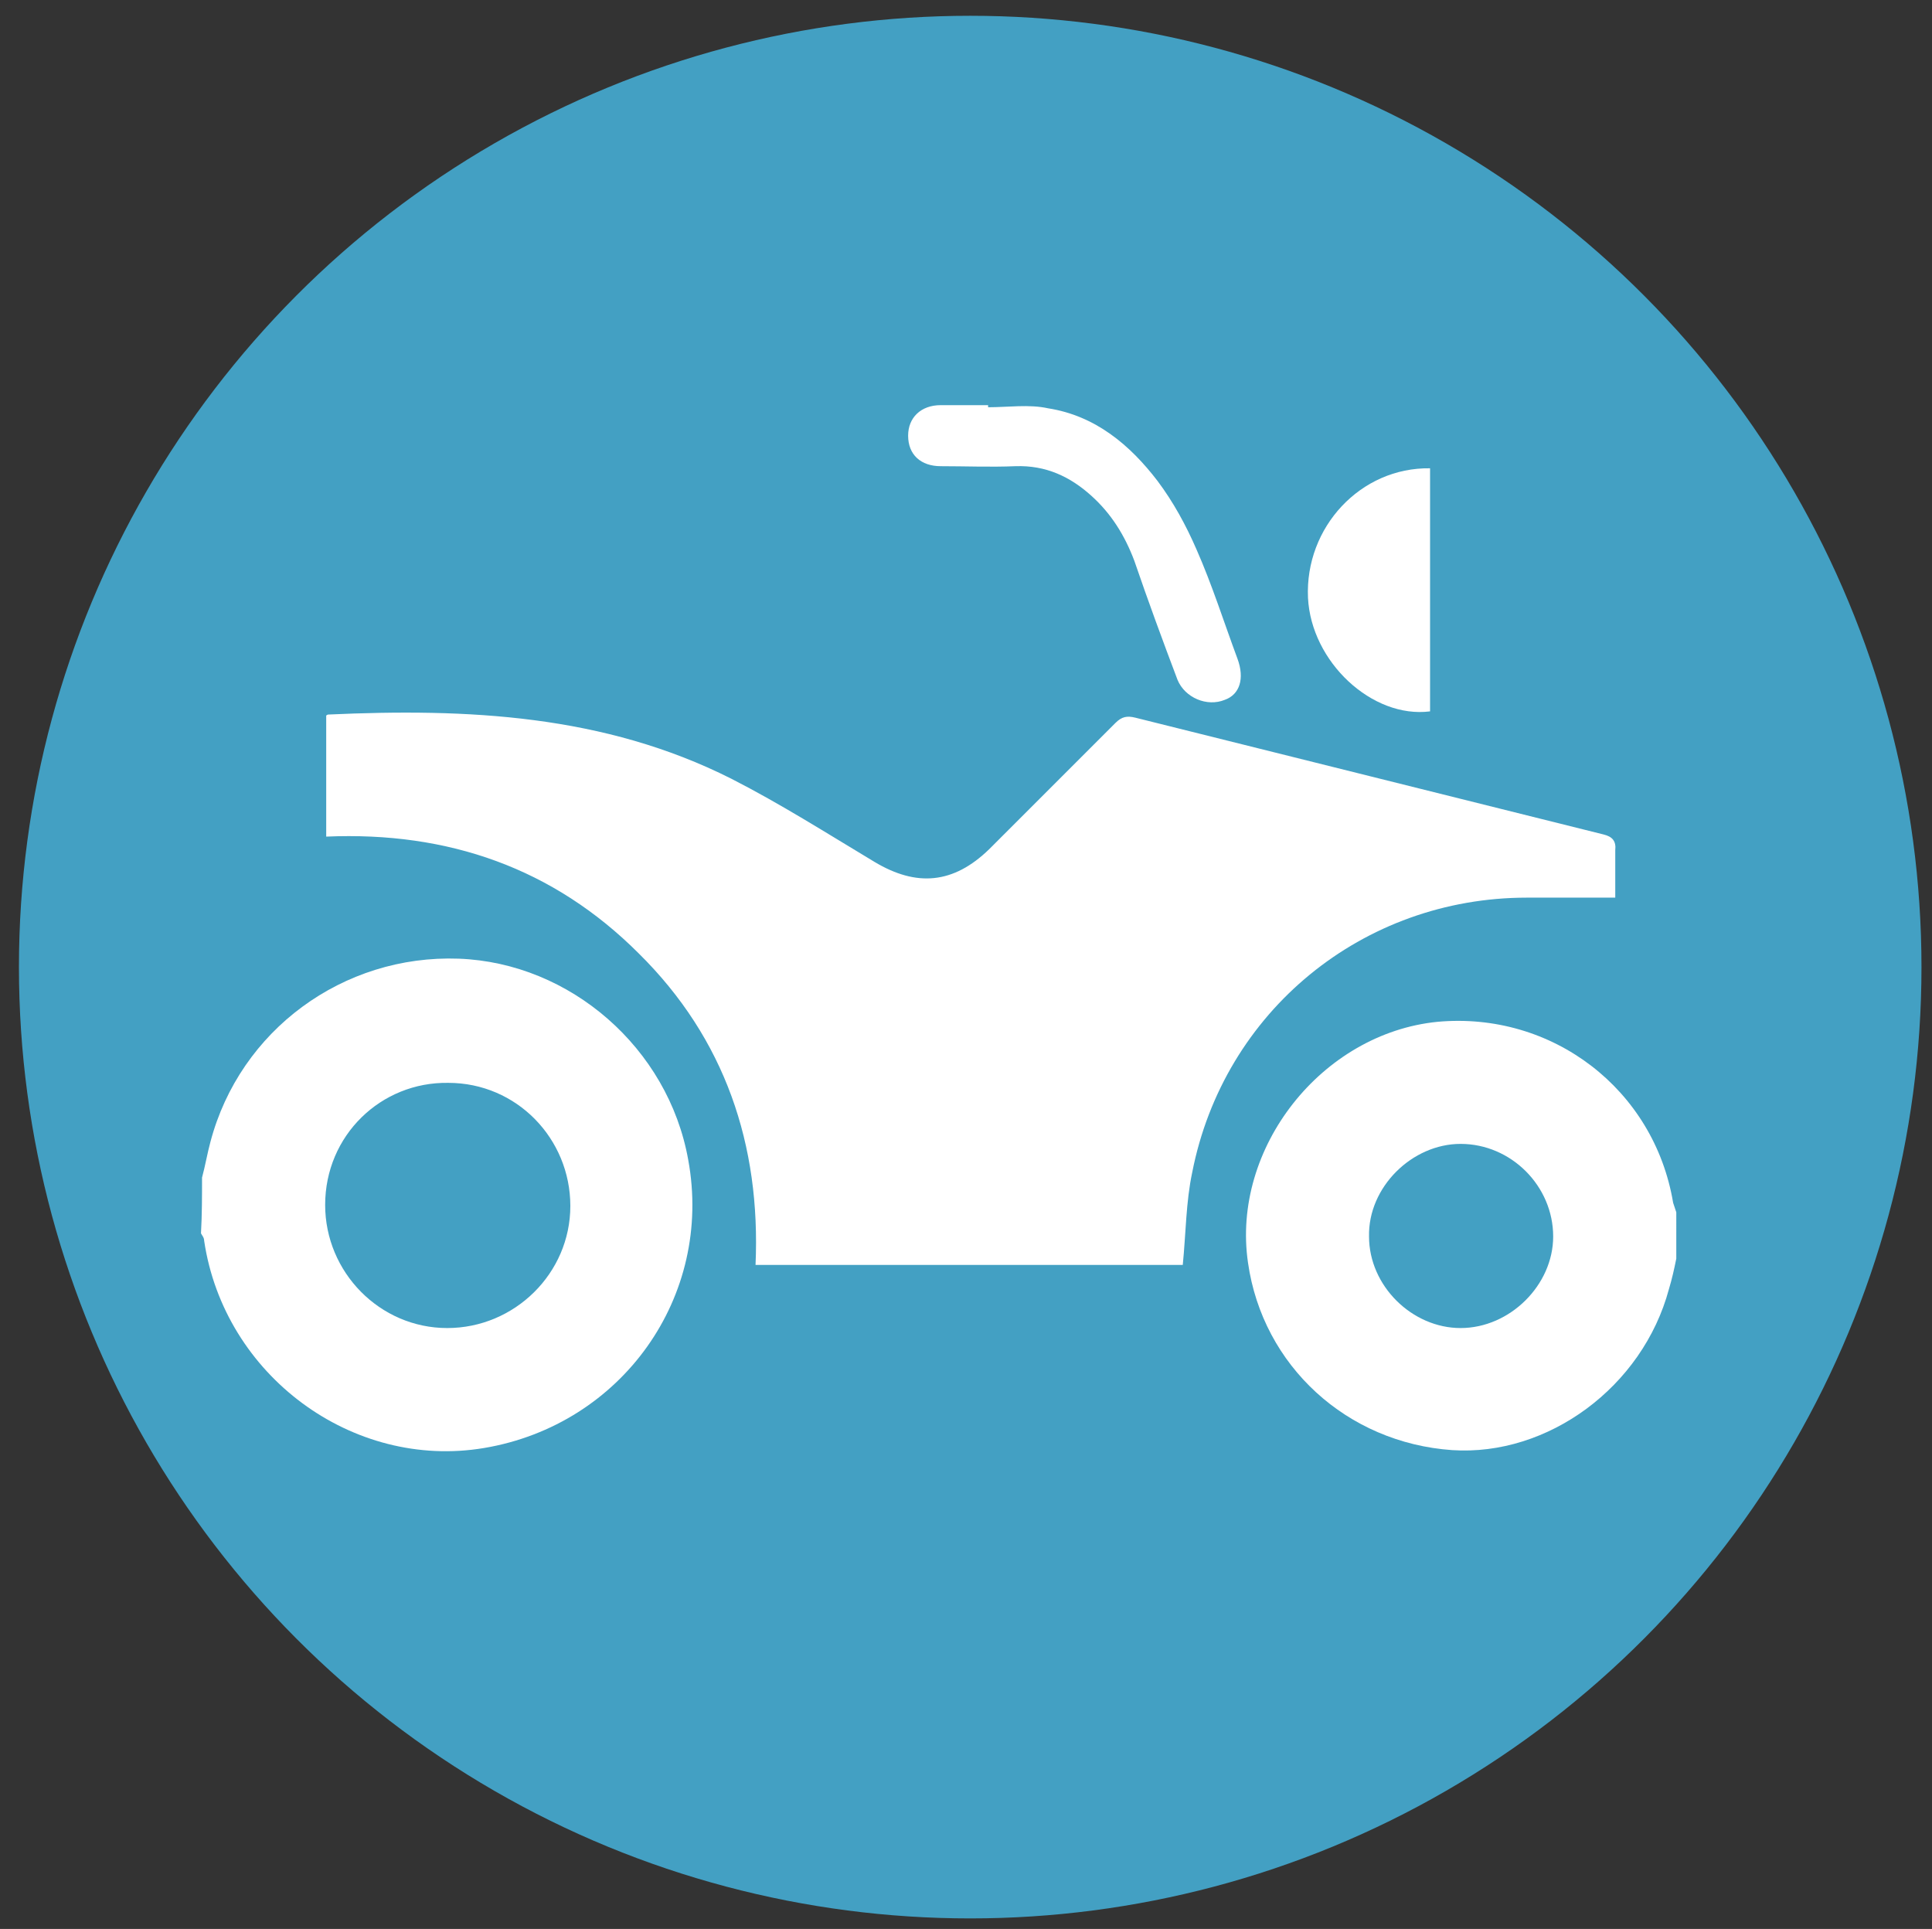 <?xml version="1.0" encoding="utf-8"?>
<!-- Generator: Adobe Illustrator 19.2.0, SVG Export Plug-In . SVG Version: 6.00 Build 0)  -->
<!DOCTYPE svg PUBLIC "-//W3C//DTD SVG 1.1//EN" "http://www.w3.org/Graphics/SVG/1.1/DTD/svg11.dtd">
<svg version="1.1" id="Layer_1" xmlns="http://www.w3.org/2000/svg" xmlns:xlink="http://www.w3.org/1999/xlink" x="0px" y="0px"
	 viewBox="0 0 183.6 183.3" style="enable-background:new 0 0 183.6 183.3;" xml:space="preserve">
<rect x="0" y="0" width="183.6" height="183.3" fill="#333333" stroke="none"/>
<style type="text/css">
	.st0{fill:#43A0C3;}
	.st1{fill:#FFFFFF;}
</style>
<circle class="st0" cx="92.2" cy="91.9" r="90.4"/>
<g id="jExg8B.tif">
	<g>
		<path class="st1" d="M19.2,111.9c0.3-1.1,0.5-2.3,0.8-3.4c2.8-10.6,12.6-17.8,23.6-17.4c10.6,0.4,19.9,8.5,21.8,19.1
			c2.4,13-6.3,25.2-19.4,27.4c-12.5,2.1-24.7-6.9-26.6-19.7c0-0.3-0.2-0.5-0.3-0.7C19.2,115.4,19.2,113.7,19.2,111.9z M30.9,114.5
			c0,6.4,5.2,11.7,11.6,11.7c6.4,0,11.7-5.2,11.7-11.6c0-6.4-5.1-11.7-11.6-11.7C36.2,102.8,30.9,107.9,30.9,114.5z"/>
		<path class="st1" d="M159.3,119.6c-0.2,1-0.4,1.9-0.7,2.9c-2.5,9.3-11.5,15.9-20.6,15.3c-10-0.7-18-8-19.4-17.8
			c-1.6-10.9,7-21.8,18-22.9c10.9-1,20.6,6.4,22.4,17.2c0.1,0.3,0.2,0.6,0.3,0.9C159.3,116.7,159.3,118.1,159.3,119.6z M147.6,117.5
			c0-4.8-4-8.8-8.8-8.8c-4.6,0-8.8,4.1-8.7,8.8c0,4.7,4.1,8.7,8.7,8.7C143.5,126.2,147.6,122.1,147.6,117.5z"/>
		<path class="st1" d="M153.5,85.3c-3,0-5.7,0-8.4,0c-15.6,0-28.8,10.8-31.8,26.1c-0.6,2.8-0.6,5.8-0.9,8.8c-13.4,0-26.9,0-40.6,0
			c0.5-11.4-2.9-21.5-11.1-29.6C52.6,82.5,42.6,79,31,79.5c0-3.9,0-7.7,0-11.5c0.1-0.1,0.2-0.1,0.2-0.1c13.2-0.6,26.2,0,38.3,6.1
			c4.7,2.4,9.1,5.2,13.6,7.9c4,2.4,7.5,2.1,10.9-1.2c4-4,8-8,12-12c0.6-0.6,1.1-0.7,1.9-0.5c14.8,3.7,29.7,7.4,44.5,11.1
			c0.8,0.2,1.2,0.6,1.1,1.5C153.5,82.1,153.5,83.6,153.5,85.3z"/>
		<path class="st1" d="M93.9,38.7c1.9,0,3.9-0.3,5.7,0.1c4.5,0.7,7.8,3.5,10.4,6.9c1.5,2,2.7,4.2,3.7,6.5c1.5,3.4,2.6,6.9,3.9,10.4
			c0.7,1.9,0.2,3.4-1.2,3.9c-1.7,0.7-3.8-0.2-4.5-1.9c-1.4-3.7-2.8-7.5-4.1-11.3c-0.9-2.4-2.2-4.5-4.1-6.2c-2-1.8-4.3-2.9-7.2-2.8
			c-2.4,0.1-4.7,0-7.1,0c-1.9,0-3.1-1.1-3.1-2.9c0-1.7,1.2-2.9,3.1-2.9c0.8,0,1.5,0,2.3,0c0.7,0,1.5,0,2.2,0
			C93.9,38.6,93.9,38.7,93.9,38.7z"/>
		<path class="st1" d="M135.9,44.5c0,7.8,0,15.4,0,23.1c-5.5,0.7-11.3-4.7-11.6-10.8C124,50.1,129.3,44.4,135.9,44.5z"/>
	</g>
</g>
</svg>
